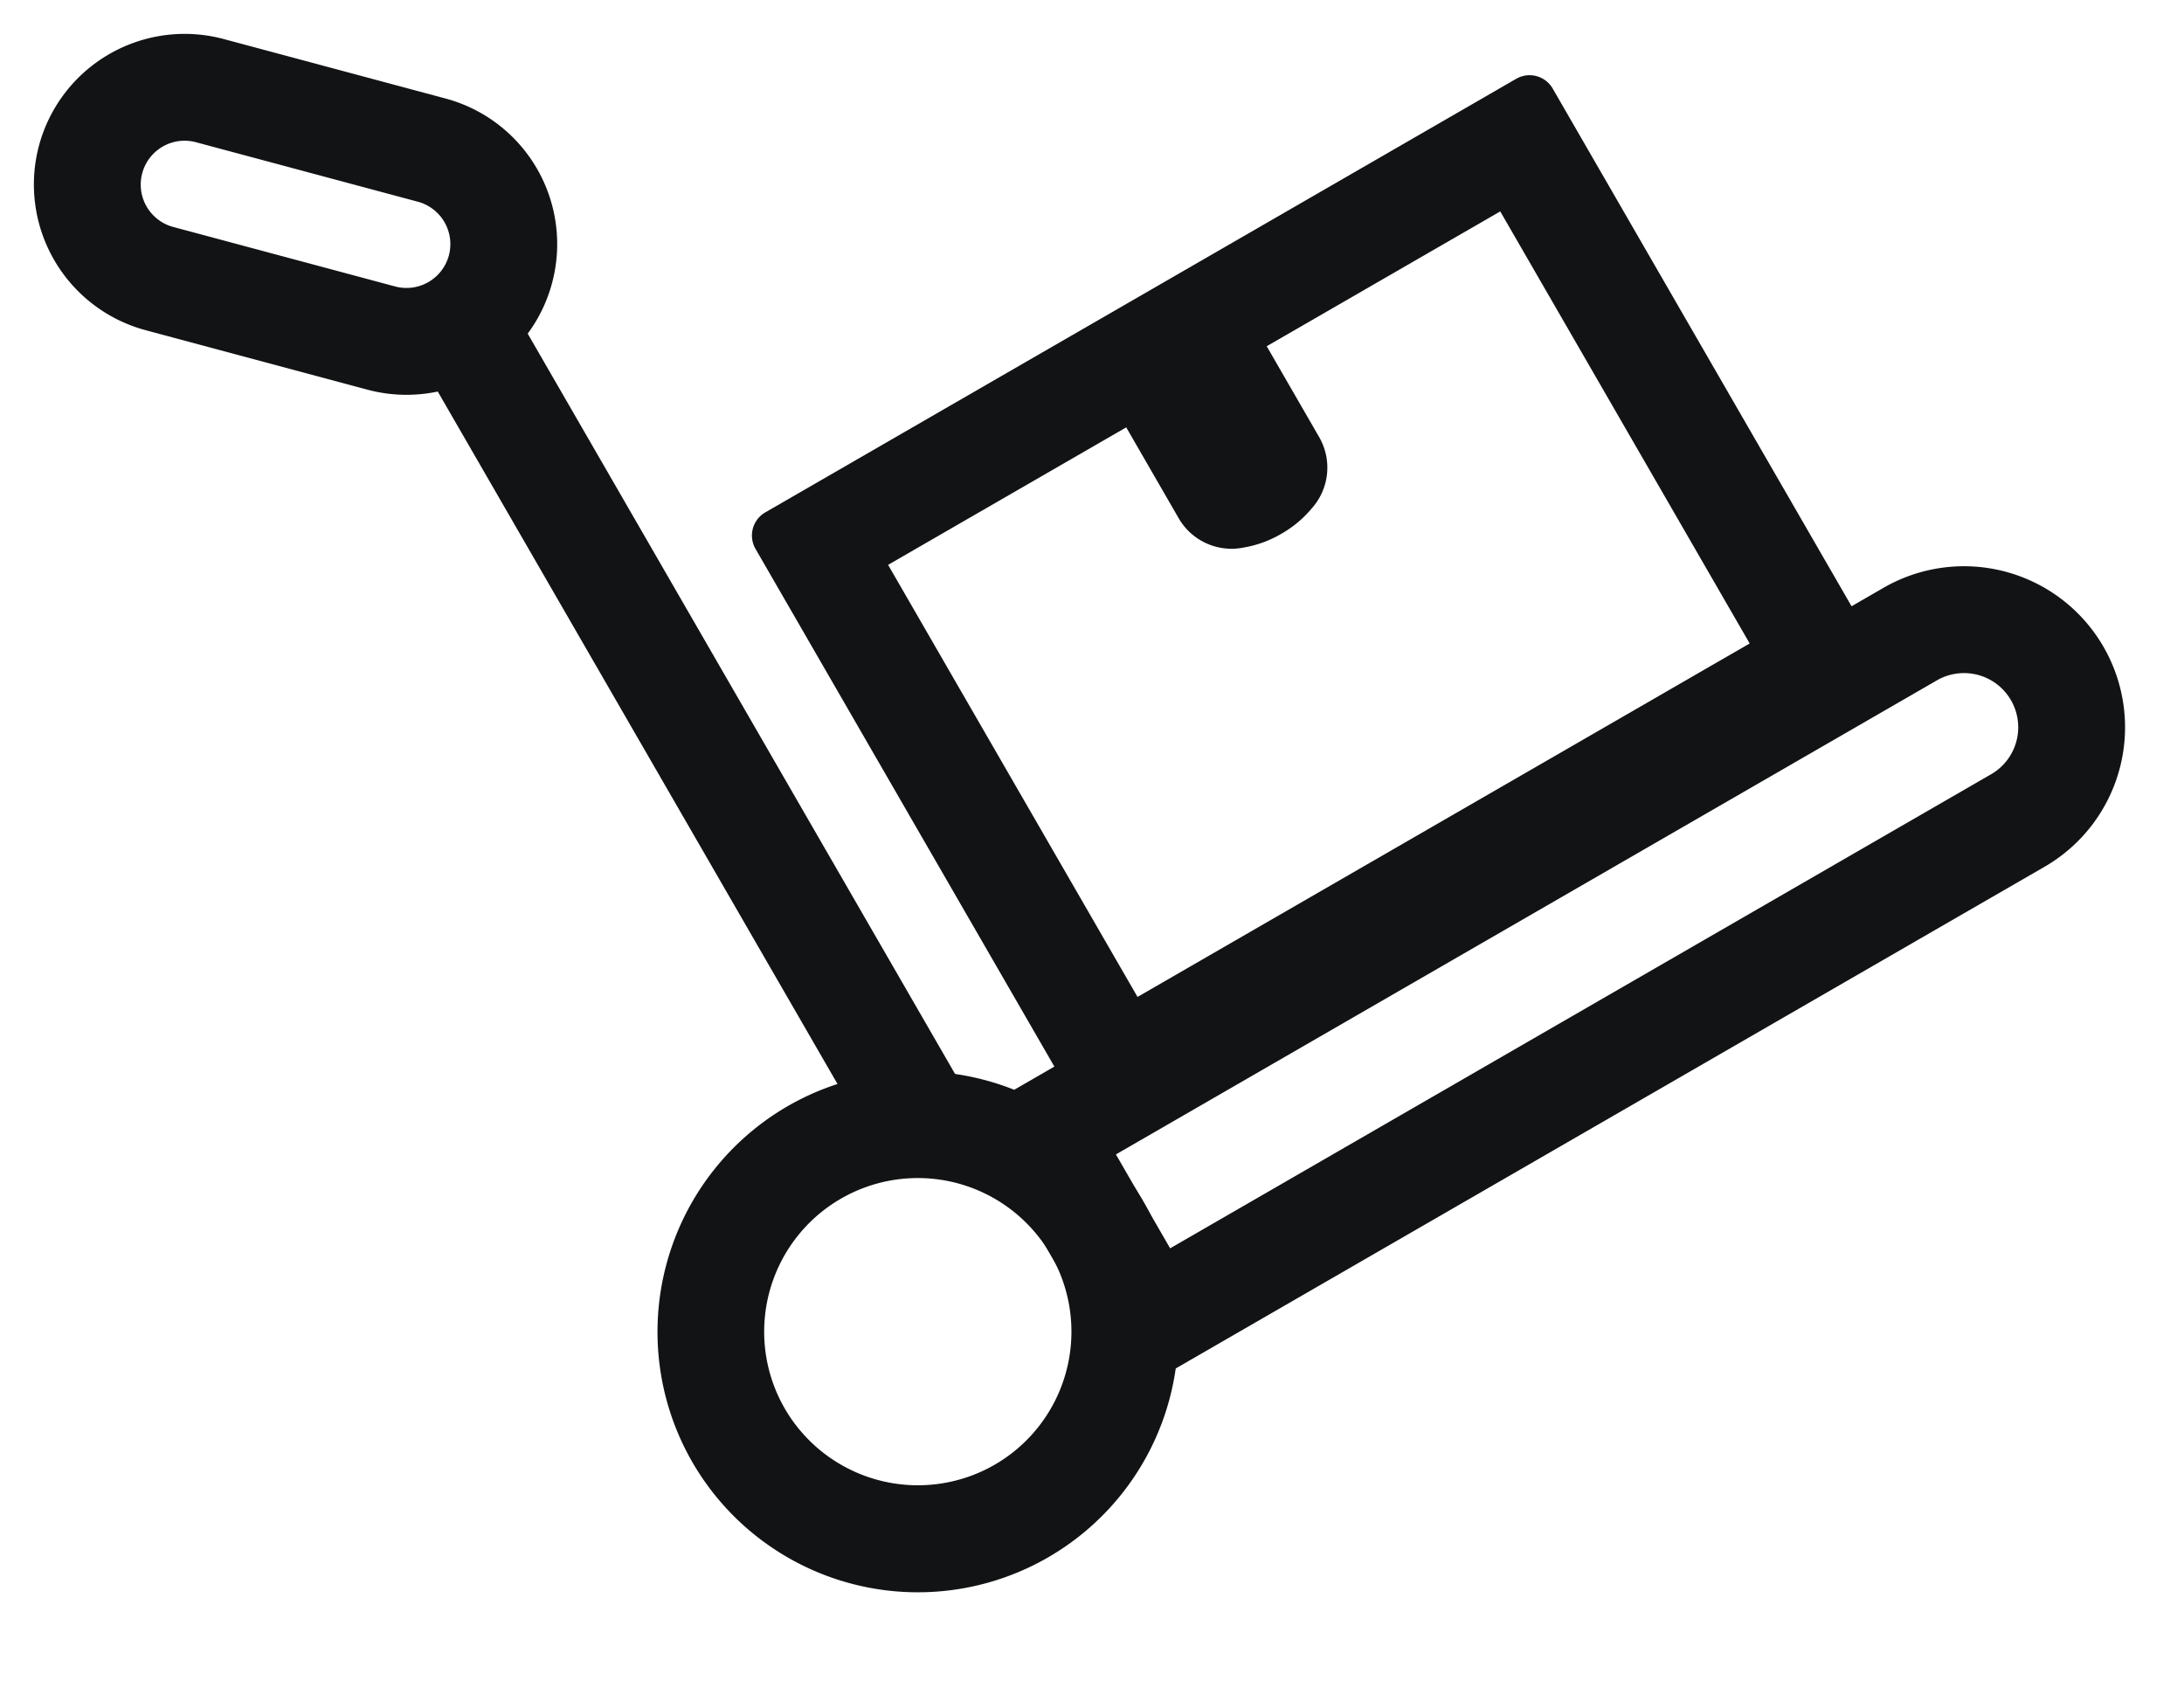 <svg xmlns="http://www.w3.org/2000/svg" width="81.771" height="63.179" viewBox="0 0 81.771 63.179">
  <g id="out_for_delivery-icn" transform="translate(-349.073 -343.55)">
    <path id="Ellipse_140" data-name="Ellipse 140" d="M7.752-2A9.752,9.752,0,1,1-2,7.752,9.763,9.763,0,0,1,7.752-2Zm0,15.5A5.752,5.752,0,1,0,2,7.752,5.759,5.759,0,0,0,7.752,13.5Z" transform="translate(372.849 390.57) rotate(-30)" fill="#121314"/>
    <path id="Line_97" data-name="Line 97" d="M2,33.887H-2V0H2Z" transform="translate(366.484 355.976) rotate(-30)" fill="#121314"/>
    <path id="Rectangle_302" data-name="Rectangle 302" d="M3.642-2A5.648,5.648,0,0,1,9.284,3.642v8.6A5.642,5.642,0,0,1-2,12.244v-8.6A5.648,5.648,0,0,1,3.642-2Zm0,15.886a1.644,1.644,0,0,0,1.642-1.642v-8.6A1.642,1.642,0,1,0,2,3.642v8.6A1.644,1.644,0,0,0,3.642,13.886Z" transform="matrix(0.259, -0.966, 0.966, 0.259, 351.522, 353.035)" fill="#121314"/>
    <path id="Rectangle_303" data-name="Rectangle 303" d="M-2-2H37.494a6.029,6.029,0,1,1,0,12.059H-2ZM37.494,6.059a2.029,2.029,0,1,0,0-4.059H2V6.059Z" transform="translate(388.122 386.035) rotate(-30)" fill="#121314"/>
    <path id="Rectangle_304" data-name="Rectangle 304" d="M4,4V22.678H30.465V4H4M1,0H33.465a1,1,0,0,1,1,1V25.678a1,1,0,0,1-1,1H1a1,1,0,0,1-1-1V1A1,1,0,0,1,1,0Z" transform="translate(376.86 363.232) rotate(-30)" fill="#121314"/>
    <path id="Path_546" data-name="Path 546" d="M1.026,0A2.132,2.132,0,0,0,.292.119C.1.194-.005.295,0,.4V4.7c0,.1.1.206.3.28a2.148,2.148,0,0,0,.739.117,2.148,2.148,0,0,0,.739-.117c.194-.074.3-.175.3-.28V.4c.005-.106-.1-.208-.3-.283A2.169,2.169,0,0,0,1.026,0Z" transform="translate(392.599 357.903) rotate(-30)" fill="#121314"/>
    <path id="Path_546_-_Outline" data-name="Path 546 - Outline" d="M1.036-2a4.159,4.159,0,0,1,1.452.248A2.284,2.284,0,0,1,4.074.416V4.69A2.287,2.287,0,0,1,2.49,6.849,4.143,4.143,0,0,1,1.037,7.1,4.148,4.148,0,0,1-.42,6.848,2.285,2.285,0,0,1-2,4.69V.416A2.281,2.281,0,0,1-.435-1.744,4.132,4.132,0,0,1,1.019-2Z" transform="translate(392.599 357.903) rotate(-30)" fill="#121314"/>
  </g>
</svg>
